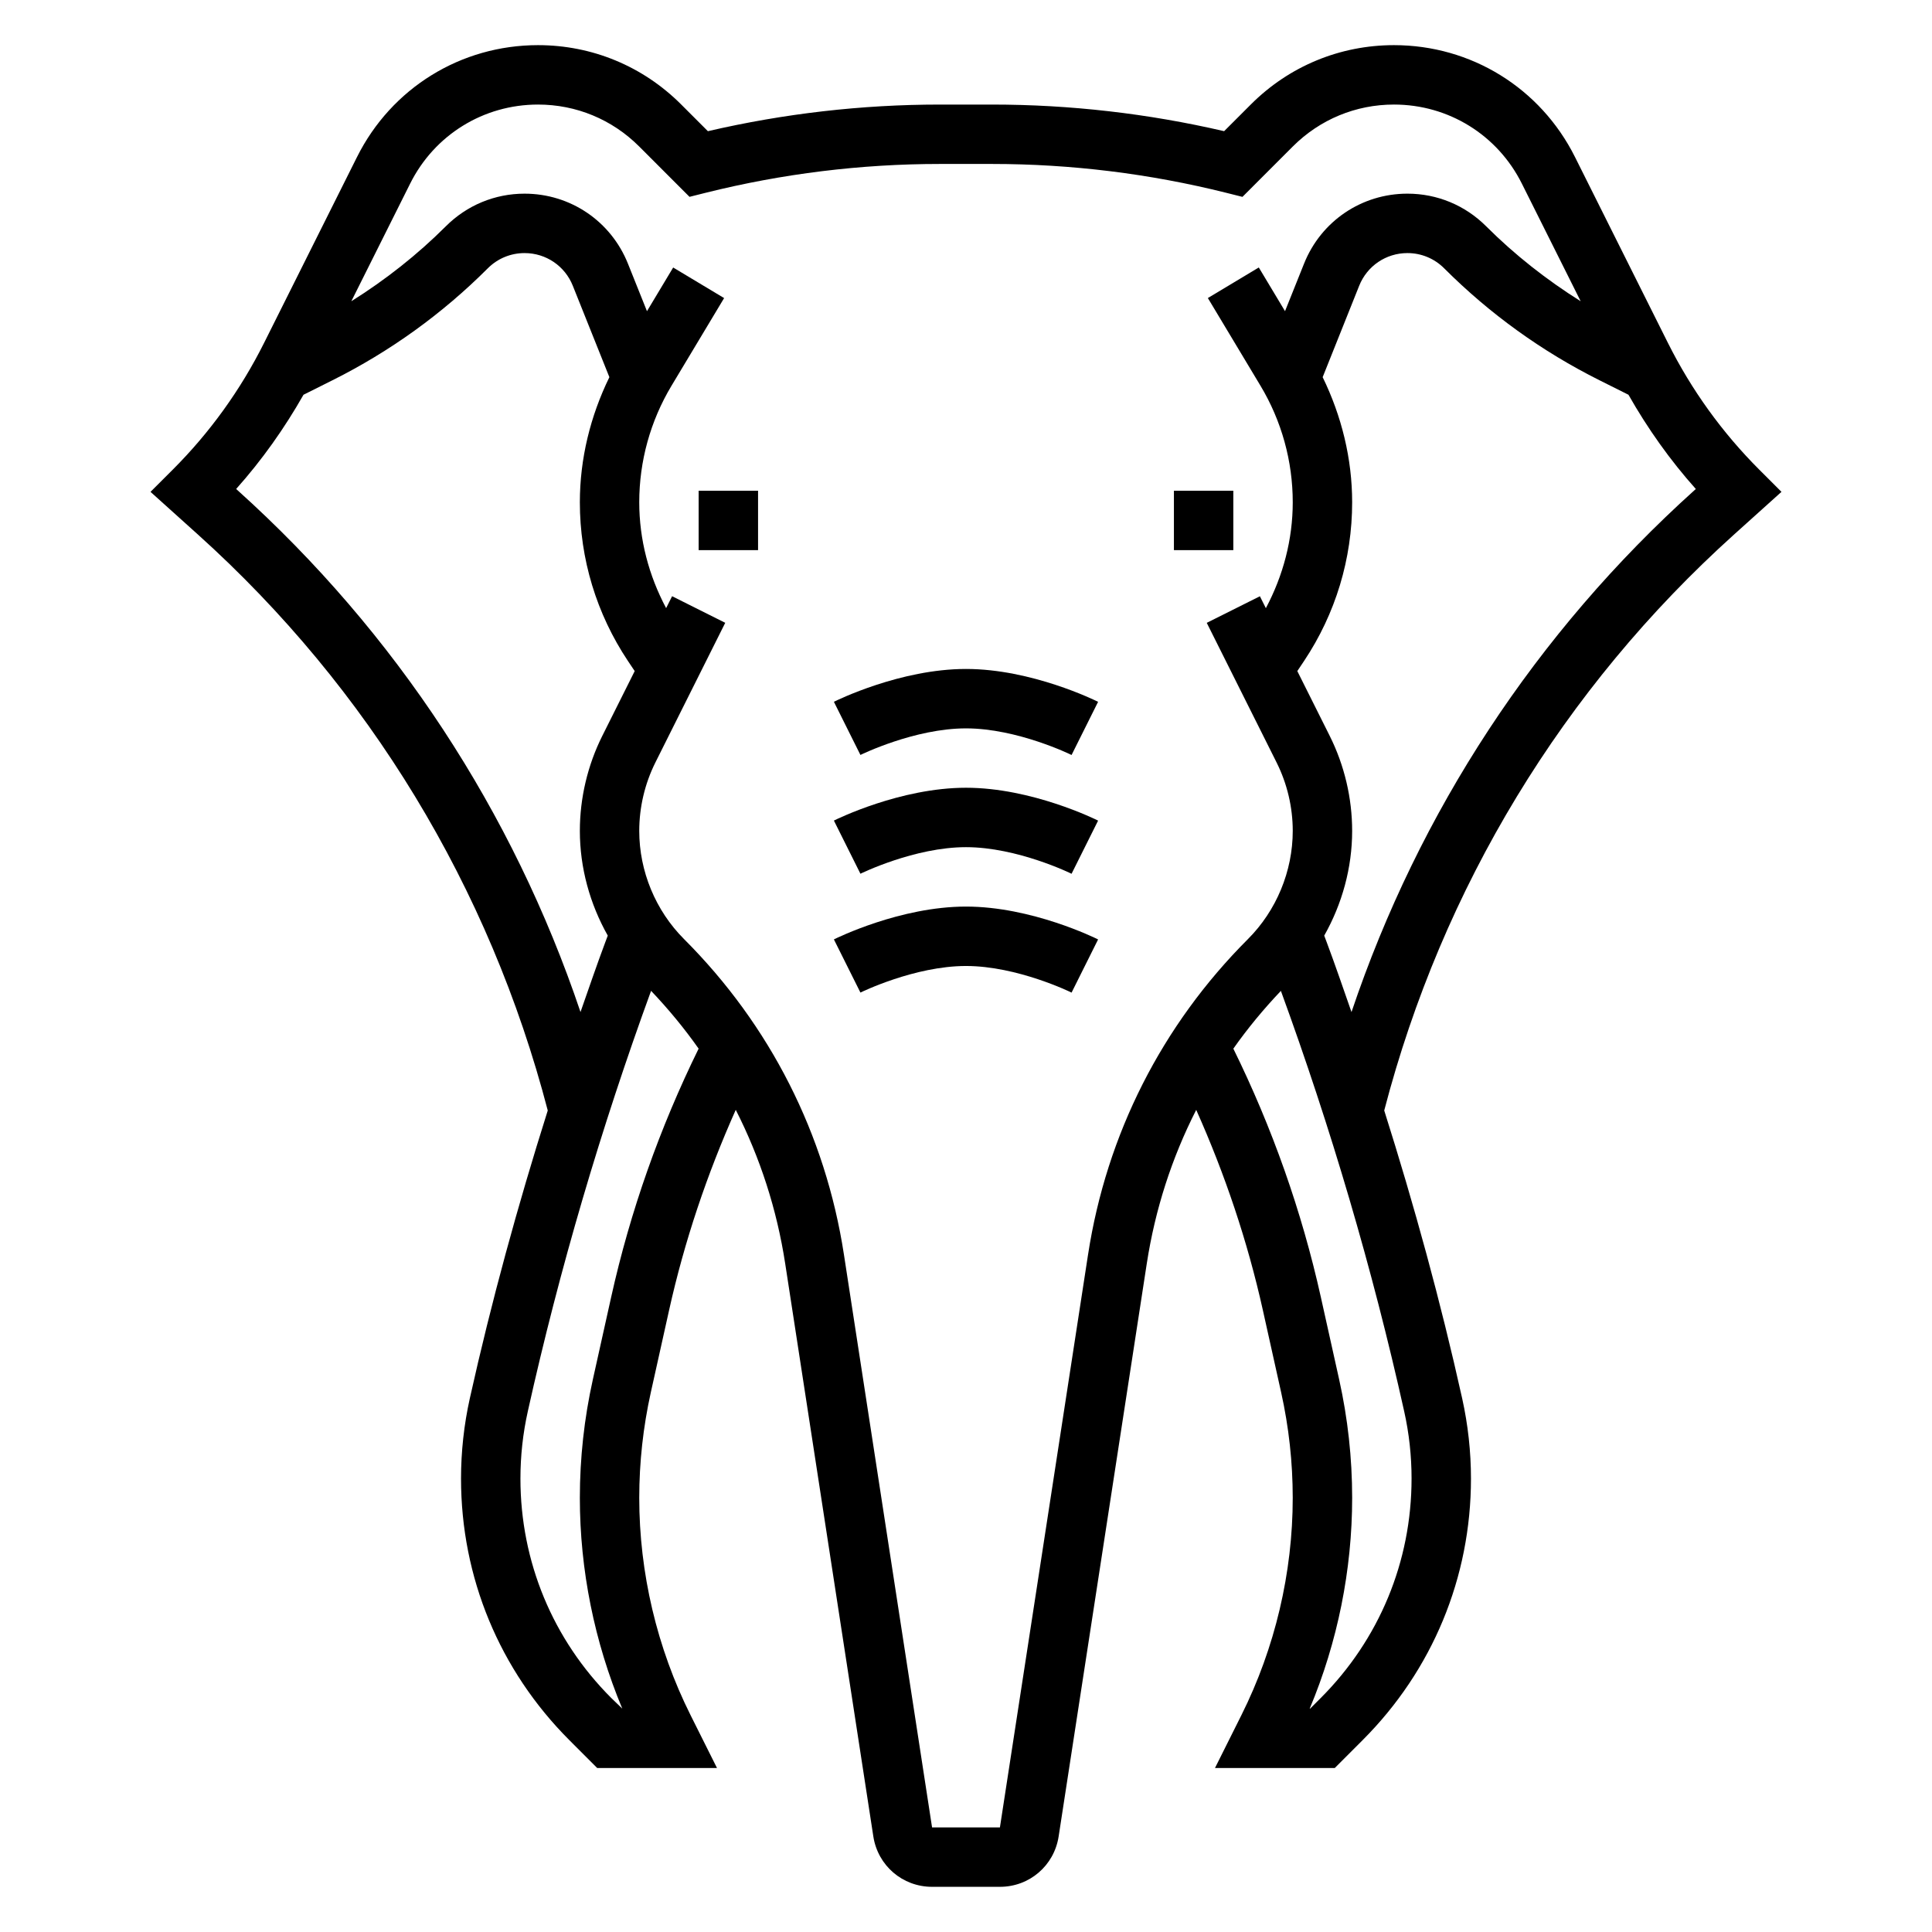 <?xml version="1.0" encoding="UTF-8"?>
<!-- Uploaded to: SVG Repo, www.svgrepo.com, Generator: SVG Repo Mixer Tools -->
<svg fill="#000000" width="800px" height="800px" version="1.1" viewBox="144 144 512 512" xmlns="http://www.w3.org/2000/svg">
 <g>
  <path d="m610.24 268.48c-9.84-9.84-17.996-21.152-24.23-33.621l-24.625-49.254c-9.148-18.281-27.52-29.641-47.965-29.641-14.32 0-27.789 5.574-37.918 15.703l-7.094 7.094c-20.16-4.676-40.824-7.051-61.504-7.051h-13.809c-20.68 0-41.344 2.379-61.496 7.055l-7.094-7.094c-10.129-10.133-23.598-15.707-37.926-15.707-20.445 0-38.824 11.359-47.965 29.645l-24.625 49.254c-6.234 12.469-14.383 23.781-24.23 33.621l-5.871 5.863 12.516 11.266c45.406 40.863 77.367 93.629 92.758 152.68-7.949 25.152-14.949 50.648-20.656 76.305-1.543 6.953-2.328 14.109-2.328 21.25 0 26.176 10.195 50.789 28.703 69.305l7.387 7.391h31.746l-7.023-14.043c-8.883-17.777-13.582-37.676-13.582-57.562 0-9.359 1.031-18.758 3.062-27.922l4.856-21.844c4.055-18.238 10.043-36 17.656-53.051 6.453 12.676 10.895 26.371 13.105 40.754l23.355 151.8c1.199 7.738 7.742 13.352 15.566 13.352h17.98c7.824 0 14.367-5.613 15.562-13.344l23.355-151.8c2.211-14.383 6.652-28.086 13.105-40.754 7.613 17.051 13.602 34.809 17.656 53.051l4.856 21.844c2.035 9.156 3.066 18.555 3.066 27.914 0 19.875-4.699 39.785-13.586 57.559l-7.023 14.047h31.746l7.383-7.391c18.52-18.516 28.715-43.133 28.715-69.305 0-7.141-0.789-14.289-2.332-21.254-5.699-25.656-12.699-51.145-20.656-76.305 15.391-59.047 47.352-111.81 92.758-152.68l12.516-11.266zm-403.3 5.426-0.355-0.324c6.832-7.652 12.777-16.035 17.848-24.969l7.66-3.832c15.258-7.629 29.109-17.602 41.18-29.676 2.602-2.602 6.066-4.035 9.742-4.035 5.668 0 10.684 3.402 12.785 8.66l9.691 24.223c-5.039 10.32-7.824 21.613-7.824 33.156 0 15.004 4.402 29.535 12.723 42.027l1.812 2.707-8.59 17.176c-3.891 7.781-5.945 16.484-5.945 25.176 0 9.746 2.644 19.332 7.398 27.75l-0.637 1.691c-2.297 6.141-4.418 12.359-6.59 18.562-17.887-53.09-48.934-100.52-90.898-138.29zm99.023 213.85-4.856 21.844c-2.285 10.285-3.441 20.832-3.441 31.34 0 19.105 3.863 38.227 11.242 55.859l-2.891-2.785c-15.539-15.531-24.098-36.195-24.098-58.164 0-6 0.652-11.988 1.961-17.848 8.383-37.707 19.422-75.113 32.66-111.42 4.598 4.84 8.816 9.941 12.602 15.32-10.285 20.941-18.121 43.074-23.18 65.855zm126.38-11.27-23.355 151.8h-17.98l-23.355-151.8c-4.902-31.883-19.555-60.797-42.367-83.609-7.551-7.551-11.879-17.996-11.879-28.68 0-6.266 1.48-12.531 4.281-18.137l18.508-37.008-14.082-7.047-1.582 3.156c-4.59-8.633-7.125-18.188-7.125-28.051 0-10.879 2.953-21.555 8.551-30.883l13.941-23.23-13.5-8.102-6.945 11.574-5.039-12.586c-4.512-11.273-15.262-18.559-27.402-18.559-7.879 0-15.289 3.078-20.867 8.652-7.59 7.582-16.004 14.191-25.039 19.859l15.594-31.188c6.453-12.91 19.441-20.938 33.879-20.938 10.125 0 19.633 3.945 26.789 11.09l13.359 13.367 4.328-1.086c20.277-5.062 41.148-7.629 62.039-7.629h13.809c20.891 0 41.762 2.566 62.031 7.637l4.328 1.086 13.359-13.367c7.164-7.156 16.676-11.098 26.797-11.098 14.438 0 27.426 8.031 33.883 20.941l15.594 31.188c-9.035-5.676-17.453-12.281-25.039-19.859-5.574-5.578-12.992-8.656-20.871-8.656-12.137 0-22.898 7.281-27.402 18.555l-5.039 12.586-6.949-11.578-13.5 8.102 13.941 23.23c5.606 9.328 8.555 20.012 8.555 30.891 0 9.871-2.535 19.422-7.125 28.062l-1.582-3.156-14.082 7.047 18.508 37.008c2.801 5.594 4.281 11.859 4.281 18.125 0 10.676-4.328 21.129-11.879 28.68-22.812 22.812-37.461 51.727-42.367 83.609zm85.734 59.363c0 21.973-8.559 42.637-24.105 58.176l-2.777 2.777h-0.109c7.383-17.629 11.25-36.758 11.25-55.863 0-10.508-1.156-21.059-3.441-31.332l-4.856-21.844c-5.062-22.781-12.895-44.918-23.191-65.855 3.785-5.375 8.004-10.477 12.602-15.312 13.242 36.297 24.285 73.715 32.668 111.41 1.309 5.84 1.961 11.84 1.961 17.84zm74.98-261.94c-41.965 37.77-73.02 85.207-90.898 138.3-2.172-6.203-4.289-12.43-6.59-18.57l-0.637-1.691c4.758-8.418 7.402-18.008 7.402-27.754 0-8.691-2.055-17.398-5.945-25.176l-8.59-17.176 1.812-2.707c8.32-12.492 12.723-27.023 12.723-42.027 0-11.539-2.785-22.836-7.816-33.156l9.68-24.223c2.102-5.262 7.125-8.66 12.785-8.66 3.676 0 7.133 1.434 9.738 4.039 12.066 12.066 25.922 22.051 41.18 29.676l7.66 3.832c5.07 8.934 11.012 17.32 17.848 24.969z"/>
  <path d="m329.15 274.05h15.742v15.742h-15.742z"/>
  <path d="m455.1 274.05h15.742v15.742h-15.742z"/>
  <path d="m364.99 329.98 7.031 14.09c0.141-0.07 14.355-7.043 27.977-7.043 13.617 0 27.836 6.977 27.977 7.055l7.031-14.09c-0.711-0.359-17.613-8.711-35.008-8.711-17.398 0-34.301 8.352-35.008 8.699z"/>
  <path d="m364.99 361.46 7.031 14.09c0.141-0.07 14.355-7.043 27.977-7.043 13.617 0 27.836 6.977 27.977 7.055l7.031-14.09c-0.711-0.359-17.613-8.711-35.008-8.711-17.398 0-34.301 8.352-35.008 8.699z"/>
  <path d="m364.99 392.95 7.031 14.09c0.141-0.07 14.355-7.043 27.977-7.043 13.617 0 27.836 6.977 27.977 7.055l7.031-14.09c-0.711-0.359-17.613-8.711-35.008-8.711-17.398 0-34.301 8.352-35.008 8.699z"/>
 </g>
</svg>